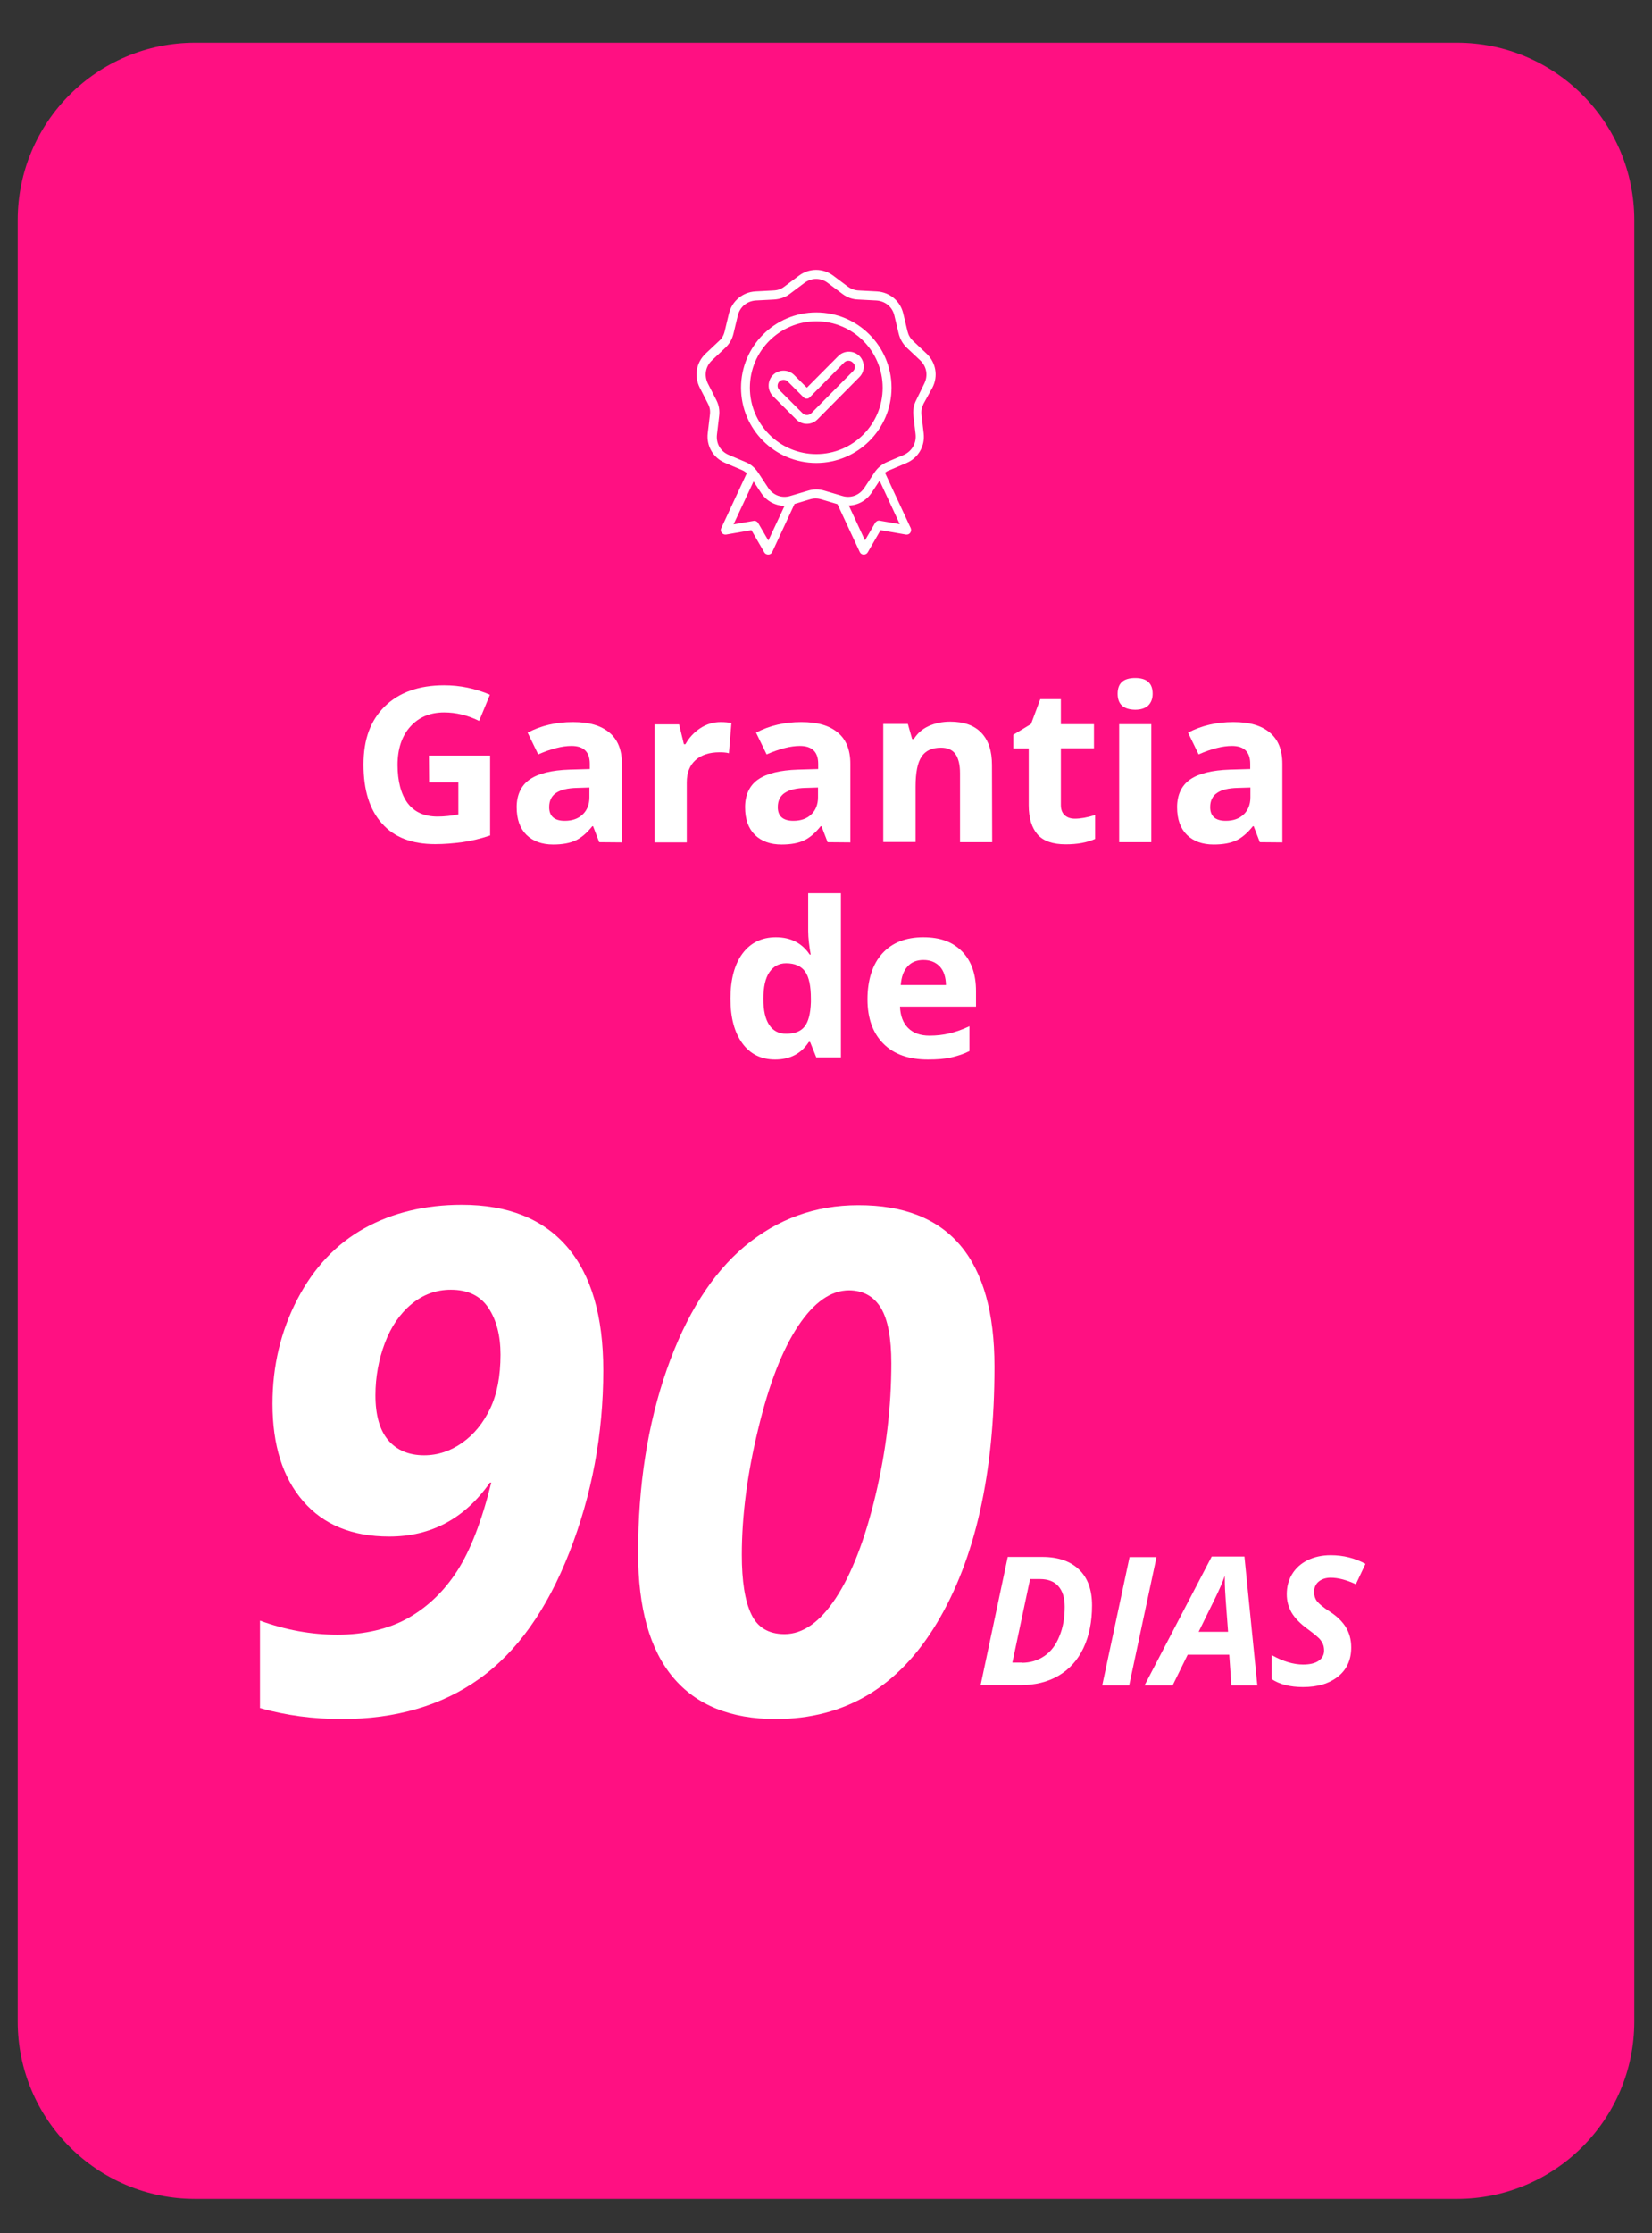 <svg xmlns="http://www.w3.org/2000/svg" xmlns:xlink="http://www.w3.org/1999/xlink" id="Camada_1" x="0px" y="0px" viewBox="0 0 858.5 1160.1" style="enable-background:new 0 0 858.5 1160.1;" xml:space="preserve"><rect x="0" y="0" width="858.5" height="1160.1" fill="#333333" stroke="none"/><style type="text/css">	.st0{fill:#FF1082;}	.st1{fill:#FFFFFF;}</style><path class="st0" d="M101.4,22.2h655.7c50.9,0,92.2,41.3,92.2,92.2v935.7c0,50.9-41.3,92.2-92.2,92.2H101.4  c-50.9,0-92.2-41.3-92.2-92.2V114.4C9.2,63.5,50.5,22.2,101.4,22.2z"></path><path class="st1" d="M484.6,201.3c3-5.9,1.8-13-3.1-17.6l-6.9-6.5c-1.6-1.5-2.5-3.1-3-5.1l-2.2-9.2c-1.5-6.5-7-11.1-13.7-11.5  l-9.5-0.5c-2.1-0.1-3.9-0.8-5.6-2l-7.6-5.7c-5.3-4-12.5-4-17.8,0l-7.6,5.7c-1.7,1.3-3.4,1.9-5.6,2l-9.5,0.5  c-6.6,0.4-12.1,5-13.7,11.5l-2.2,9.2c-0.5,2.1-1.4,3.7-3,5.1l-6.9,6.5c-4.9,4.6-6.1,11.6-3.1,17.6l4.3,8.4c1,1.9,1.3,3.7,1,5.9  l-1.1,9.4c-0.8,6.6,2.8,12.8,8.9,15.4l8.7,3.7c1,0.4,1.9,1,2.7,1.7l-13.3,28.6c-0.4,0.8-0.3,1.7,0.3,2.4c0.5,0.7,1.4,1,2.2,0.9  l13.2-2.3l6.7,11.6c0.4,0.7,1.2,1.1,2,1.1c0,0,0.1,0,0.1,0c0.9,0,1.6-0.5,2-1.3l11.6-25l8-2.4c2-0.6,3.9-0.6,5.9,0l8.4,2.5  l11.6,24.9c0.4,0.8,1.1,1.3,2,1.3c0,0,0.1,0,0.1,0c0.8,0,1.6-0.4,2-1.1l6.7-11.6l13.2,2.3c0.9,0.1,1.7-0.2,2.2-0.9  c0.5-0.7,0.6-1.6,0.3-2.4l-13.4-28.8c0.7-0.6,1.5-1.1,2.5-1.4l8.7-3.7c6.1-2.6,9.7-8.8,8.9-15.4l-1.1-9.4c-0.3-2.1,0.1-3.9,1-5.9  L484.6,201.3L484.6,201.3z M399.3,280.8l-5.3-9.1c-0.5-0.8-1.4-1.3-2.4-1.1l-10.4,1.8l10.4-22.3l3.9,5.9c2.8,4.3,7.4,6.7,12.2,6.8  L399.3,280.8L399.3,280.8z M457.2,270.5c-1-0.2-1.9,0.3-2.4,1.1l-5.3,9.1l-8.4-18.1c4.7-0.1,9.2-2.6,11.9-6.7l4.1-6.2l10.5,22.6  L457.2,270.5L457.2,270.5z M476.2,207.7c-1.4,2.7-1.9,5.5-1.5,8.5l1.1,9.4c0.5,4.6-1.9,8.8-6.1,10.7l-8.7,3.7  c-2.8,1.2-4.9,3-6.6,5.5l-5.2,7.9c-2.6,3.9-7.1,5.6-11.6,4.2l-9.1-2.7c-2.9-0.9-5.7-0.9-8.6,0l-9.1,2.7c-4.5,1.4-9-0.3-11.6-4.2  l-5.2-7.9c-1.7-2.5-3.8-4.4-6.6-5.5l-8.7-3.7c-4.3-1.8-6.7-6-6.1-10.7l1.1-9.4c0.4-3-0.1-5.8-1.5-8.5l-4.3-8.4  c-2.1-4.2-1.3-8.9,2.1-12.1l6.9-6.5c2.2-2.1,3.6-4.5,4.3-7.5l2.2-9.2c1.1-4.6,4.8-7.6,9.4-7.9l9.5-0.5c3-0.2,5.7-1.1,8.1-2.9  l7.6-5.7c1.9-1.4,4-2.1,6.1-2.1s4.3,0.7,6.1,2.1l7.6,5.7c2.4,1.8,5.1,2.8,8.1,2.9l9.5,0.5c4.7,0.3,8.4,3.4,9.4,7.9l2.2,9.2  c0.7,2.9,2.1,5.4,4.3,7.5l6.9,6.5c3.4,3.2,4.2,7.9,2.1,12.1L476.2,207.7L476.2,207.7z M424.2,162.3c-21.6,0-39.1,17.6-39.1,39.1  s17.5,39.1,39.1,39.1s39.1-17.6,39.1-39.1S445.8,162.3,424.2,162.3z M424.2,235.9c-19,0-34.5-15.5-34.5-34.5s15.5-34.5,34.5-34.5  s34.5,15.5,34.5,34.5S443.3,235.9,424.2,235.9L424.2,235.9z M441.1,182.7c-2.1,0-4,0.8-5.5,2.3l-16.3,16.4l-6.6-6.6c-3-3-8-3-11,0  s-3,8,0,11l12.1,12.1c1.5,1.5,3.5,2.3,5.5,2.3s4-0.8,5.5-2.3c4.6-4.6,19.1-19.3,21.8-22c3-3,3-8,0-11  C445.1,183.5,443.2,182.7,441.1,182.7L441.1,182.7L441.1,182.7z M443.4,192.7c-2.7,2.7-17.2,17.4-21.8,22c-1.2,1.2-3.2,1.2-4.5,0  l-12.1-12.1c-1.2-1.2-1.2-3.2,0-4.4c0.6-0.6,1.4-0.9,2.2-0.9s1.6,0.3,2.2,0.9l8.2,8.2c0.4,0.4,1,0.7,1.6,0.7l0,0  c0.6,0,1.2-0.2,1.6-0.7l17.9-18.1c0.6-0.6,1.4-0.9,2.2-0.9h0c0.8,0,1.6,0.3,2.2,0.9C444.6,189.5,444.6,191.5,443.4,192.7  L443.4,192.7L443.4,192.7z"></path><g>	<path class="st1" d="M222.9,392.5h31.8V434c-5.1,1.7-10,2.9-14.6,3.5s-9.2,1-13.9,1c-12.1,0-21.3-3.5-27.7-10.7   c-6.4-7.1-9.6-17.3-9.6-30.6s3.7-23,11.1-30.3c7.4-7.2,17.7-10.9,30.8-10.9c8.2,0,16.1,1.6,23.8,4.9l-5.6,13.6   c-5.9-2.9-11.9-4.4-18.2-4.4c-7.4,0-13.2,2.5-17.6,7.4s-6.6,11.6-6.6,19.9s1.8,15.3,5.3,19.9s8.7,6.9,15.5,6.9   c3.5,0,7.1-0.4,10.8-1.1v-16.7h-15.2L222.9,392.5L222.9,392.5z"></path>	<path class="st1" d="M311.4,437.5l-3.2-8.3h-0.4c-2.8,3.5-5.7,6-8.7,7.4s-6.9,2.1-11.6,2.1c-5.9,0-10.5-1.7-13.9-5   c-3.4-3.4-5.1-8.1-5.1-14.4s2.3-11.3,6.8-14.4c4.5-3.1,11.4-4.8,20.6-5.1l10.6-0.3v-2.7c0-6.2-3.2-9.3-9.5-9.3   c-4.9,0-10.6,1.5-17.3,4.4l-5.5-11.3c7-3.7,14.9-5.5,23.5-5.5s14.5,1.8,18.9,5.4c4.4,3.6,6.6,9,6.6,16.3v40.8L311.4,437.5   L311.4,437.5z M306.4,409.1l-6.5,0.2c-4.9,0.1-8.5,1-10.9,2.6c-2.4,1.6-3.6,4.1-3.6,7.4c0,4.7,2.7,7.1,8.1,7.1c3.9,0,7-1.1,9.3-3.3   s3.5-5.2,3.5-8.9V409.1L306.4,409.1z"></path>	<path class="st1" d="M374.5,375.1c2.3,0,4.1,0.2,5.6,0.5l-1.3,15.7c-1.4-0.4-3-0.5-4.9-0.5c-5.3,0-9.5,1.4-12.5,4.1   s-4.5,6.6-4.5,11.5v31.2h-16.7v-61.3h12.7l2.5,10.3h0.8c1.9-3.4,4.5-6.2,7.7-8.3S370.7,375.1,374.5,375.1z"></path>	<path class="st1" d="M430.1,437.5l-3.2-8.3h-0.4c-2.8,3.5-5.7,6-8.7,7.4s-6.9,2.1-11.6,2.1c-5.9,0-10.5-1.7-13.9-5   c-3.4-3.4-5.1-8.1-5.1-14.4s2.3-11.3,6.8-14.4c4.5-3.1,11.4-4.8,20.6-5.1l10.6-0.3v-2.7c0-6.2-3.2-9.3-9.5-9.3   c-4.9,0-10.6,1.5-17.3,4.4l-5.5-11.3c7-3.7,14.9-5.5,23.5-5.5s14.5,1.8,18.9,5.4c4.4,3.6,6.6,9,6.6,16.3v40.8L430.1,437.5   L430.1,437.5z M425.2,409.1l-6.5,0.2c-4.9,0.1-8.5,1-10.9,2.6c-2.4,1.6-3.6,4.1-3.6,7.4c0,4.7,2.7,7.1,8.1,7.1c3.9,0,7-1.1,9.3-3.3   s3.5-5.2,3.5-8.9V409.1L425.2,409.1z"></path>	<path class="st1" d="M515.6,437.5h-16.7v-35.8c0-4.4-0.8-7.7-2.4-10c-1.6-2.2-4.1-3.3-7.5-3.3c-4.7,0-8.1,1.6-10.1,4.7   c-2.1,3.1-3.1,8.3-3.1,15.5v28.8H459v-61.3h12.8l2.2,7.8h0.9c1.9-3,4.4-5.2,7.7-6.7s7-2.3,11.2-2.3c7.1,0,12.5,1.9,16.2,5.8   c3.7,3.9,5.5,9.4,5.5,16.7L515.6,437.5L515.6,437.5z"></path>	<path class="st1" d="M558.6,425.3c2.9,0,6.4-0.6,10.5-1.9v12.4c-4.2,1.9-9.3,2.8-15.3,2.8c-6.7,0-11.6-1.7-14.6-5.1   s-4.6-8.5-4.6-15.2v-29.5h-8v-7.1l9.2-5.6l4.8-12.9h10.7v13h17.2v12.5h-17.2v29.5c0,2.4,0.7,4.1,2,5.3S556.4,425.3,558.6,425.3   L558.6,425.3z"></path>	<path class="st1" d="M580.8,360.4c0-5.5,3-8.2,9.1-8.2s9.1,2.7,9.1,8.2c0,2.6-0.8,4.6-2.3,6.1c-1.5,1.4-3.8,2.2-6.8,2.2   C583.9,368.6,580.8,365.9,580.8,360.4L580.8,360.4z M598.3,437.5h-16.7v-61.3h16.7V437.5z"></path>	<path class="st1" d="M654.7,437.5l-3.2-8.3h-0.4c-2.8,3.5-5.7,6-8.7,7.4s-6.9,2.1-11.7,2.1c-5.9,0-10.5-1.7-13.9-5   c-3.4-3.4-5.1-8.1-5.1-14.4s2.3-11.3,6.8-14.4c4.5-3.1,11.4-4.8,20.6-5.1l10.6-0.3v-2.7c0-6.2-3.2-9.3-9.5-9.3   c-4.9,0-10.7,1.5-17.3,4.4l-5.5-11.3c7-3.7,14.9-5.5,23.5-5.5s14.5,1.8,18.9,5.4c4.4,3.6,6.6,9,6.6,16.3v40.8L654.7,437.5   L654.7,437.5z M649.8,409.1l-6.5,0.2c-4.9,0.1-8.5,1-10.8,2.6c-2.4,1.6-3.6,4.1-3.6,7.4c0,4.7,2.7,7.1,8.1,7.1c3.9,0,7-1.1,9.3-3.3   s3.5-5.2,3.5-8.9V409.1L649.8,409.1z"></path></g><g>	<path class="st1" d="M313.5,711.9c0,33.1-5.9,64.6-17.6,94.5c-11.7,29.9-27.3,51.8-46.8,65.7C229.6,886,205.8,893,177.7,893   c-15.1,0-29.3-1.9-42.6-5.7v-45.4c13.1,4.8,26.6,7.3,40.3,7.3s26.6-2.9,36.8-8.7s18.7-14,25.5-24.6c6.8-10.6,12.7-25.8,17.6-45.7   h-0.7c-13.1,18.7-30.6,28-52.3,28c-19.3,0-34.2-6.1-44.8-18.4c-10.6-12.2-15.9-29.1-15.9-50.6c0-19.6,4.3-37.7,12.9-54.2   c8.6-16.5,20.2-28.8,34.8-36.9c14.6-8.1,31.5-12.2,50.7-12.2c24,0,42.2,7.3,54.7,21.8C307.3,662.4,313.5,683.7,313.5,711.9   L313.5,711.9z M234.3,670c-7.7,0-14.5,2.5-20.5,7.5c-6,5-10.6,11.7-13.8,20.2c-3.2,8.5-4.9,17.6-4.9,27.1c0,10.3,2.2,18.1,6.6,23.3   s10.7,7.9,18.7,7.9c7.1,0,13.7-2.2,19.8-6.5c6.1-4.3,10.9-10.2,14.5-17.7c3.6-7.5,5.4-16.9,5.4-28.1c0-9.9-2.1-18-6.3-24.3   C249.6,673.1,243.1,670,234.3,670L234.3,670z"></path>	<path class="st1" d="M516.8,709.9c0,55.6-10,100-29.9,133.2C467,876.3,439.1,893,403.1,893c-23.4,0-41.2-7.2-53.3-21.6   s-18.2-36-18.2-64.7c0-35.1,5-66.9,14.9-95.2s23.4-49.7,40.4-64c17-14.2,36.7-21.4,59.1-21.4C493.2,626,516.8,654,516.8,709.9   L516.8,709.9z M441.3,670.3c-9.5,0-18.3,6.2-26.5,18.5s-15.2,30.2-20.8,53.6c-5.7,23.4-8.5,45.2-8.5,65.3c0,13.6,1.6,23.9,4.9,30.8   c3.2,6.9,9,10.4,17.3,10.4c9.6,0,18.5-6.3,26.7-18.8c8.2-12.5,15.1-30.3,20.6-53.4s8.2-45.9,8.2-68.5c0-13.1-1.8-22.7-5.4-28.7   C454.1,673.4,448.6,670.4,441.3,670.3L441.3,670.3z"></path></g><g>	<path class="st1" d="M567.5,834c0,8.5-1.5,15.9-4.5,22.2c-3,6.3-7.3,11-12.9,14.3c-5.6,3.3-12.3,4.9-19.9,4.9h-20.6l14.1-66.6h18   c8.2,0,14.5,2.2,19,6.5C565.3,819.7,567.5,825.9,567.5,834L567.5,834z M530.9,863.8c4.5,0,8.4-1.2,11.8-3.5s6-5.7,7.8-10.2   c1.9-4.5,2.8-9.6,2.8-15.4c0-4.7-1.1-8.2-3.3-10.7s-5.4-3.7-9.5-3.7h-5.2l-9.2,43.4H530.9L530.9,863.8z"></path>	<path class="st1" d="M572.8,875.5l14.2-66.6H601l-14.2,66.6H572.8z"></path>	<path class="st1" d="M638.8,859.6h-21.6l-7.8,15.9h-14.6l34.9-66.9h17l6.7,66.9h-13.5L638.8,859.6L638.8,859.6z M638.2,847.7   l-1.2-16c-0.3-4-0.5-7.8-0.5-11.5v-1.6c-1.3,3.7-3,7.5-5,11.6l-8.6,17.5L638.2,847.7L638.2,847.7z"></path>	<path class="st1" d="M702.2,855.8c0,6.3-2.2,11.4-6.8,15.1s-10.6,5.5-18.3,5.5c-6.7,0-12.1-1.4-16.2-4.1v-12.5   c5.9,3.3,11.3,4.9,16.3,4.9c3.4,0,6.1-0.6,8-1.9c1.9-1.3,2.9-3.1,2.9-5.3c0-1.3-0.2-2.5-0.6-3.4s-1-1.9-1.8-2.8   c-0.8-0.8-2.6-2.4-5.7-4.7c-4.2-3-7.1-6-8.8-8.9c-1.7-3-2.5-6.1-2.5-9.5c0-3.9,0.9-7.4,2.8-10.5s4.6-5.5,8-7.2   c3.5-1.7,7.5-2.6,12-2.6c6.6,0,12.6,1.5,18.1,4.5l-5,10.6c-4.7-2.2-9.1-3.4-13.1-3.4c-2.5,0-4.6,0.7-6.2,2s-2.4,3.2-2.4,5.4   c0,1.8,0.5,3.5,1.5,4.8s3.2,3.2,6.8,5.5c3.7,2.4,6.4,5.1,8.2,8S702.2,851.8,702.2,855.8L702.2,855.8z"></path></g><g>	<path class="st1" d="M402.8,550.4c-7.2,0-12.9-2.8-17-8.4c-4.1-5.6-6.2-13.3-6.2-23.2s2.1-17.9,6.3-23.5s10-8.4,17.3-8.4   c7.7,0,13.6,3,17.6,9h0.5c-0.8-4.6-1.3-8.6-1.3-12.2V464H437v85.3h-12.8l-3.2-8h-0.7C416.4,547.3,410.6,550.4,402.8,550.4   L402.8,550.4z M408.7,537c4.3,0,7.4-1.2,9.4-3.7c2-2.5,3.1-6.7,3.3-12.7v-1.8c0-6.6-1-11.3-3-14.1s-5.3-4.3-9.9-4.3   c-3.7,0-6.6,1.6-8.7,4.7s-3.1,7.8-3.1,13.8s1,10.5,3.1,13.6C401.8,535.5,404.8,537.1,408.7,537L408.7,537z"></path>	<path class="st1" d="M482.2,550.4c-9.9,0-17.6-2.7-23.1-8.2s-8.3-13.2-8.3-23.1s2.6-18.2,7.7-23.8c5.1-5.6,12.2-8.4,21.3-8.4   s15.4,2.5,20.2,7.4s7.2,11.8,7.2,20.5v8.1h-39.5c0.2,4.8,1.6,8.5,4.2,11.1s6.3,4,11.1,4c3.7,0,7.2-0.4,10.5-1.2s6.7-2,10.3-3.7V546   c-2.9,1.5-6,2.5-9.4,3.3S487,550.4,482.2,550.4L482.2,550.4z M479.9,498.7c-3.5,0-6.3,1.1-8.3,3.4c-2,2.2-3.2,5.4-3.5,9.6h23.5   c-0.1-4.1-1.1-7.3-3.2-9.6C486.2,499.8,483.4,498.7,479.9,498.7L479.9,498.7z"></path></g></svg>